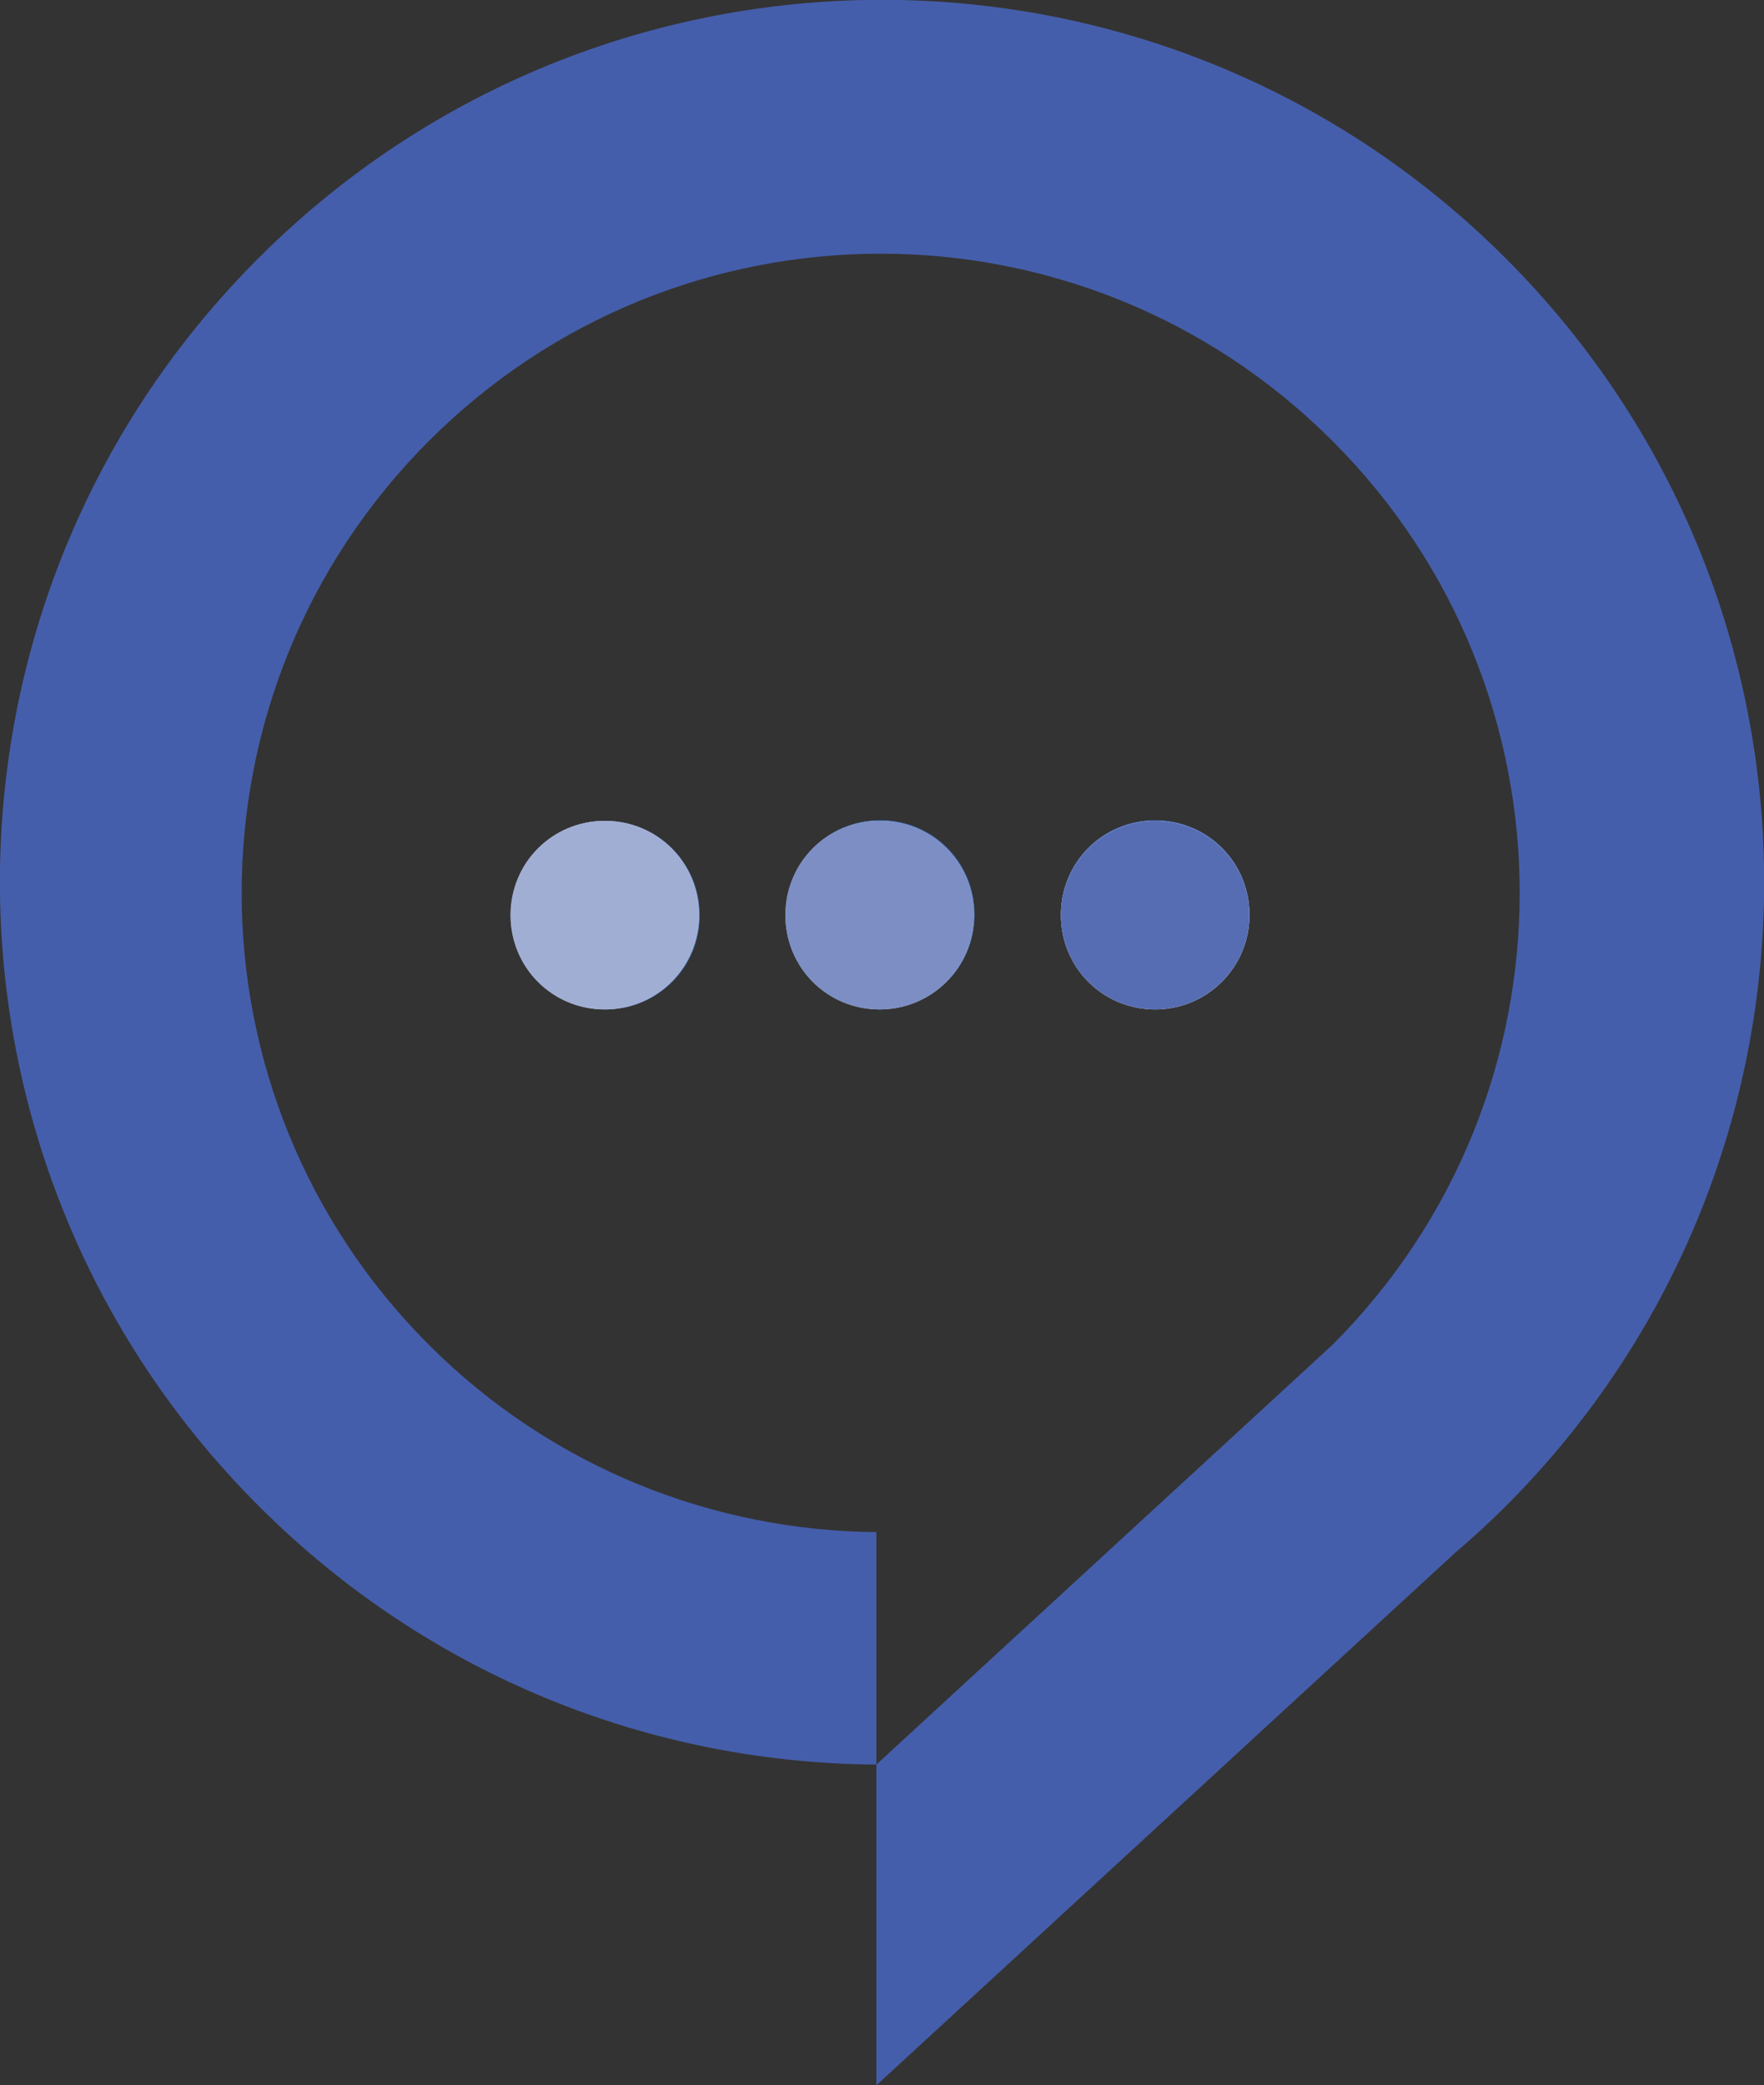 <?xml version="1.0" encoding="UTF-8"?> <svg xmlns="http://www.w3.org/2000/svg" id="Layer_2" data-name="Layer 2" width="26.57" height="31.4" viewBox="0 0 26.57 31.4"><rect x="0" y="0" width="26.57" height="31.4" fill="#333333" stroke="none"/><defs><style> .cls-1 { fill: #fff; } .cls-2 { fill: #4169b2; } .cls-3, .cls-4, .cls-5, .cls-6 { fill: #455eab; } .cls-4 { opacity: .5; } .cls-5 { opacity: .9; } .cls-6 { opacity: .7; } </style></defs><g id="Layer_1-2" data-name="Layer 1"><g><path class="cls-2" d="m9.12,12.36c.78,0,1.42.63,1.42,1.42s-.63,1.42-1.42,1.42-1.42-.63-1.42-1.42.63-1.42,1.42-1.42Z"></path><path class="cls-2" d="m13.26,15.19c-.78,0-1.42-.63-1.42-1.42s.63-1.42,1.42-1.42,1.42.63,1.42,1.42-.63,1.42-1.42,1.42Z"></path><path class="cls-2" d="m17.4,15.19c-.78,0-1.42-.63-1.42-1.42s.63-1.42,1.42-1.42,1.42.63,1.42,1.42-.63,1.42-1.42,1.42Z"></path><path class="cls-3" d="m22.68,22.68c-.24.24-.49.47-.75.69l-8.73,8.03v-4.83l6.87-6.32c3.76-3.76,3.76-9.85,0-13.61-3.76-3.76-9.85-3.76-13.61,0-3.76,3.76-3.76,9.85,0,13.61,1.86,1.86,4.3,2.8,6.74,2.82v3.5c-3.37-.02-6.73-1.32-9.3-3.89C-1.3,17.49-1.3,9.08,3.89,3.89c5.19-5.19,13.6-5.19,18.79,0,5.19,5.19,5.19,13.6,0,18.79Z"></path><path class="cls-1" d="m10.53,13.78c0,.78-.63,1.42-1.42,1.42s-1.42-.63-1.42-1.42.63-1.42,1.42-1.42,1.42.63,1.42,1.42Z"></path><path class="cls-1" d="m14.67,13.78c0,.78-.63,1.42-1.42,1.42s-1.42-.63-1.42-1.42.63-1.42,1.42-1.42,1.42.63,1.42,1.42Z"></path><path class="cls-1" d="m18.82,13.78c0,.78-.63,1.42-1.42,1.42s-1.42-.63-1.42-1.42.63-1.42,1.42-1.42,1.42.63,1.42,1.42Z"></path><g><path class="cls-4" d="m10.53,13.78c0,.78-.63,1.42-1.42,1.42s-1.42-.63-1.42-1.42.63-1.42,1.42-1.42,1.42.63,1.42,1.42Z"></path><path class="cls-6" d="m14.67,13.78c0,.78-.63,1.42-1.42,1.42s-1.42-.63-1.42-1.42.63-1.42,1.42-1.42,1.42.63,1.42,1.42Z"></path><path class="cls-5" d="m18.82,13.78c0,.78-.63,1.42-1.42,1.42s-1.42-.63-1.42-1.42.63-1.42,1.42-1.42,1.42.63,1.42,1.42Z"></path></g></g></g></svg> 